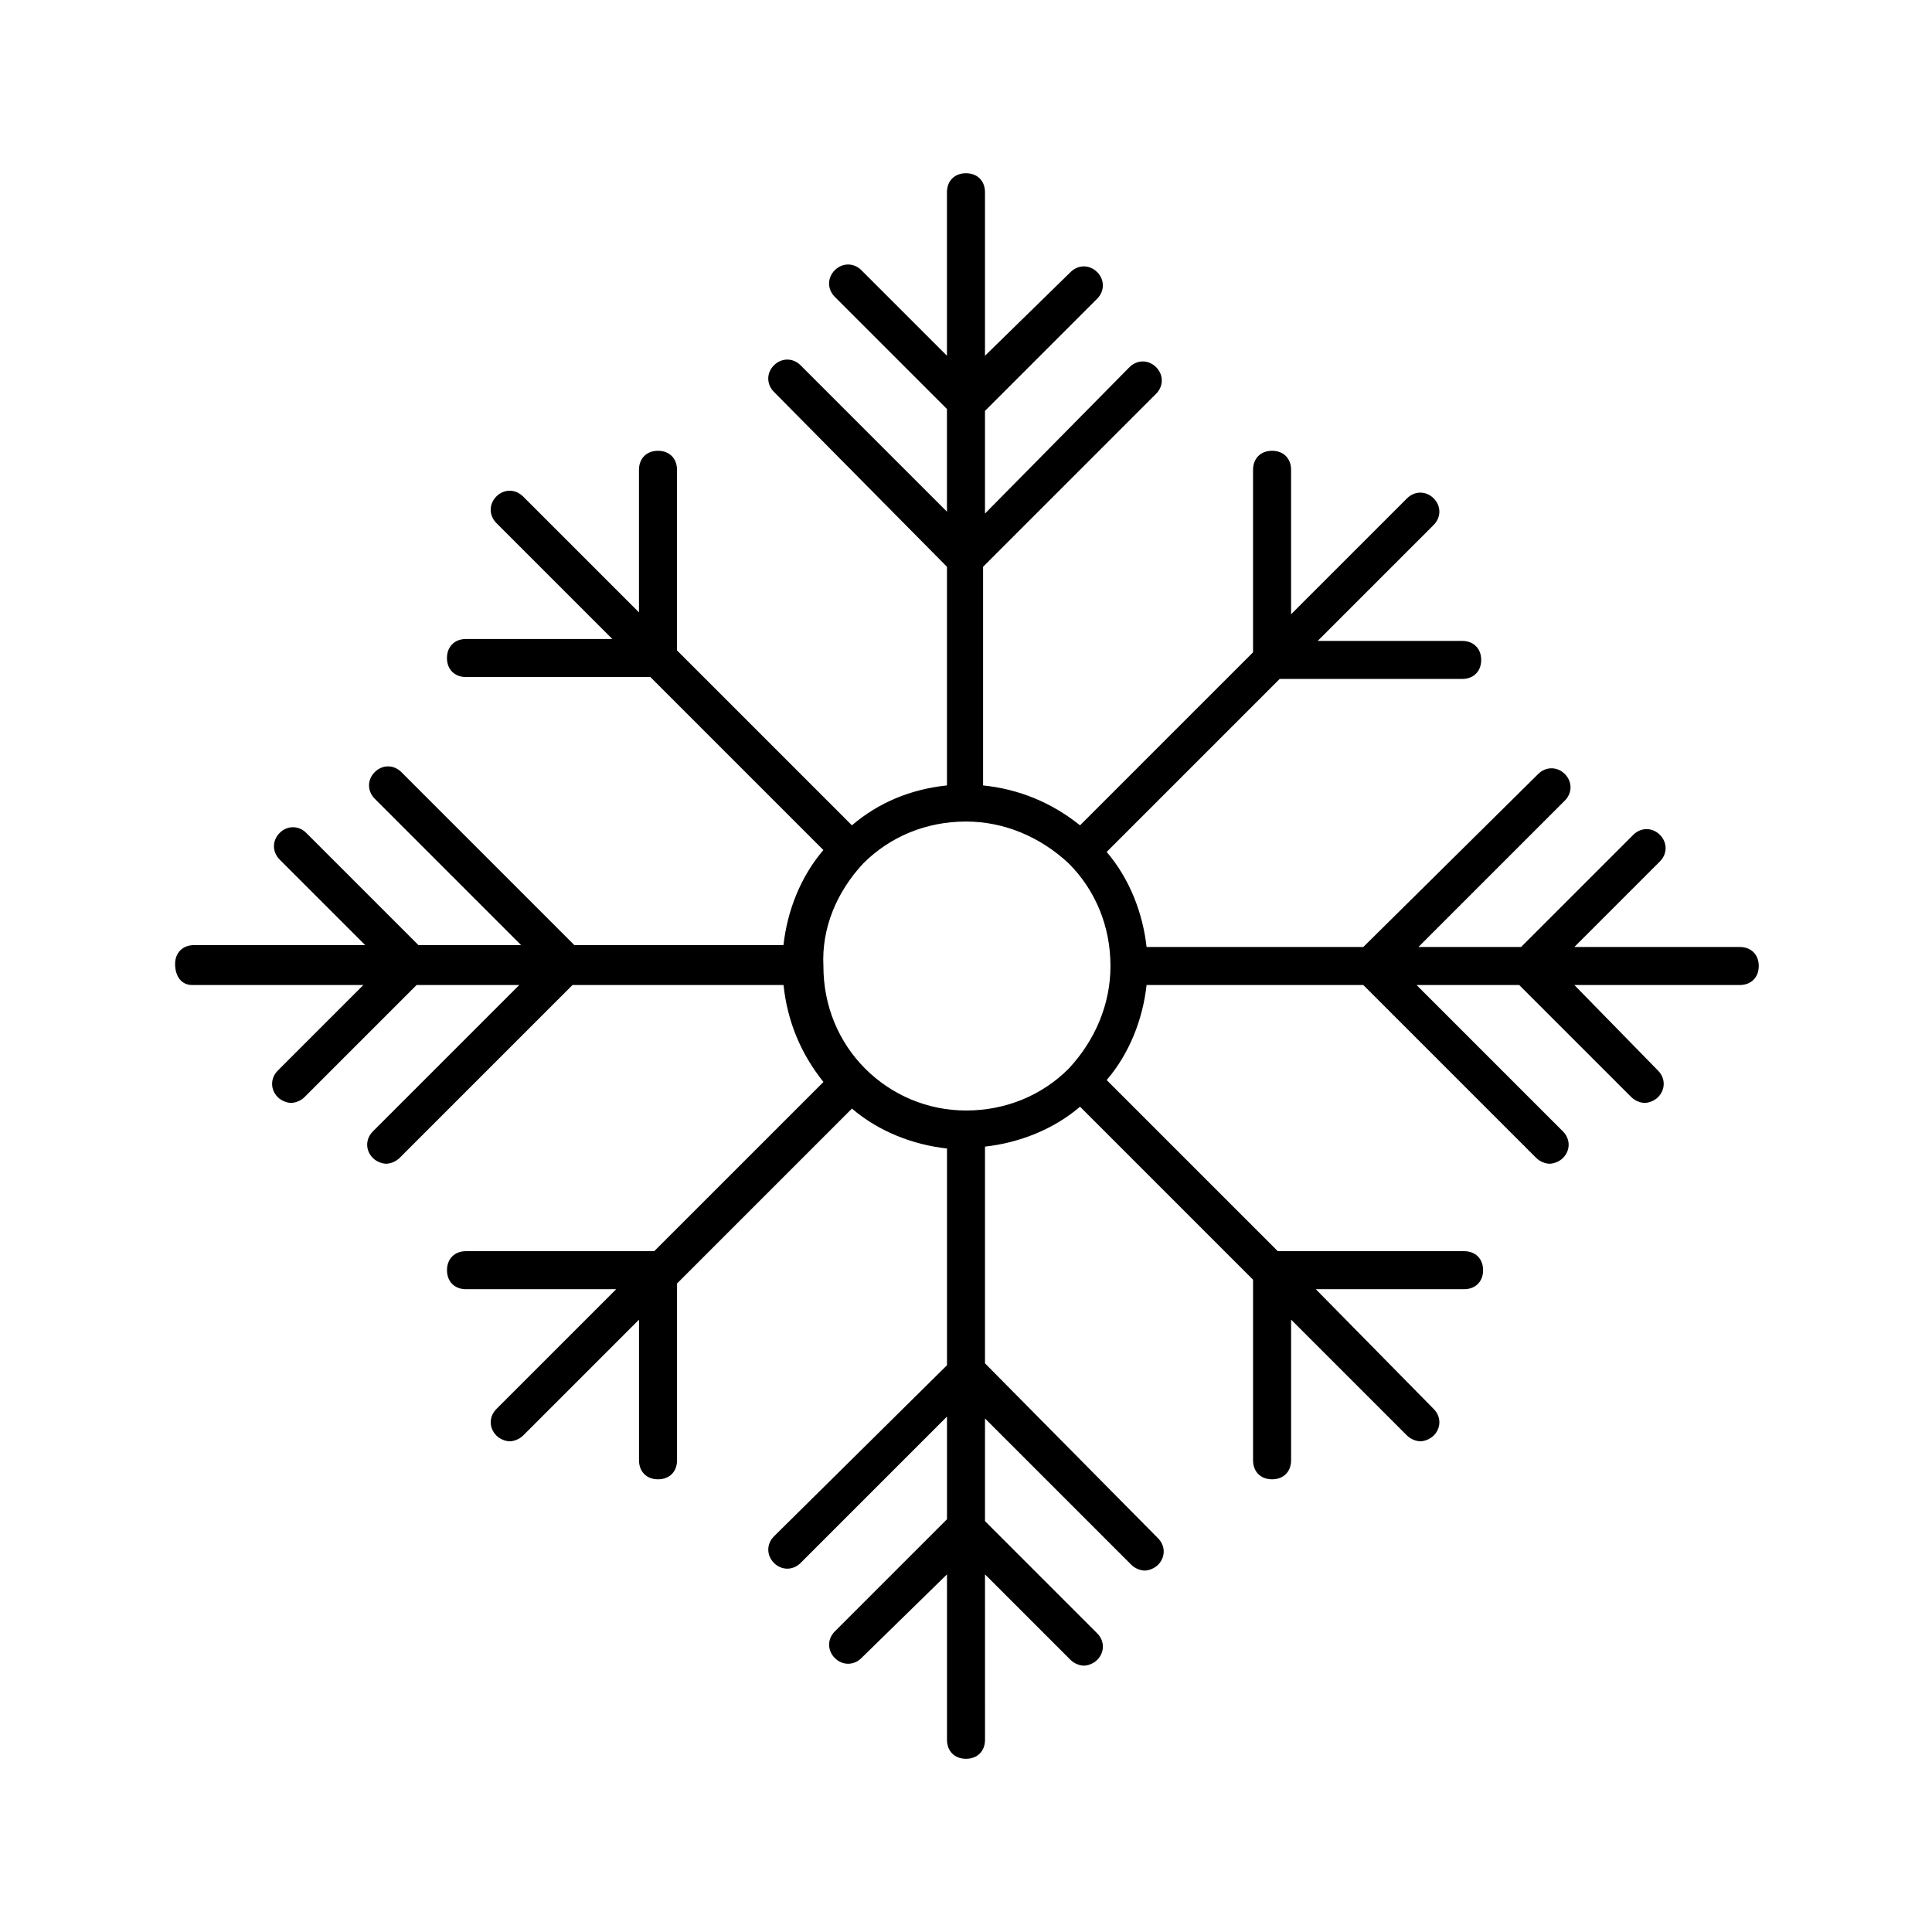 <?xml version="1.0" encoding="UTF-8"?>
<!-- The Best Svg Icon site in the world: iconSvg.co, Visit us! https://iconsvg.co -->
<svg fill="#000000" width="800px" height="800px" version="1.1" viewBox="144 144 512 512" xmlns="http://www.w3.org/2000/svg">
 <path d="m194.95 405.04h45.344l-22.672 22.672c-2.016 2.016-2.016 5.039 0 7.055 1.008 1.008 2.519 1.512 3.527 1.512 1.008 0 2.519-0.504 3.527-1.512l29.727-29.727h27.207l-38.793 38.793c-2.016 2.016-2.016 5.039 0 7.055 1.008 1.008 2.519 1.512 3.527 1.512s2.519-0.504 3.527-1.512l45.848-45.848h55.922c1.008 9.574 4.535 18.137 10.578 25.695l-44.844 44.84h-49.879c-3.023 0-5.039 2.016-5.039 5.039s2.016 5.039 5.039 5.039h39.801l-31.738 31.738c-2.016 2.016-2.016 5.039 0 7.055 1.008 1.008 2.519 1.512 3.527 1.512 1.008 0 2.519-0.504 3.527-1.512l30.73-30.73v37.277c0 3.023 2.016 5.039 5.039 5.039 3.023 0 5.039-2.016 5.039-5.039v-46.855l46.352-46.352c7.055 6.047 16.121 9.574 25.191 10.578v57.434l-45.852 45.348c-2.016 2.016-2.016 5.039 0 7.055 2.016 2.016 5.039 2.016 7.055 0l38.793-38.793v27.207l-29.727 29.727c-2.016 2.016-2.016 5.039 0 7.055s5.039 2.016 7.055 0l22.672-22.172v43.832c0 3.023 2.016 5.039 5.039 5.039s5.039-2.016 5.039-5.039l-0.004-43.832 22.672 22.672c1.008 1.008 2.519 1.512 3.527 1.512s2.519-0.504 3.527-1.512c2.016-2.016 2.016-5.039 0-7.055l-29.727-29.727v-27.207l38.793 38.793c1.008 1.008 2.519 1.512 3.527 1.512 1.008 0 2.519-0.504 3.527-1.512 2.016-2.016 2.016-5.039 0-7.055l-45.848-46.348v-57.434c9.07-1.008 18.137-4.535 25.191-10.578l45.848 45.848v47.859c0 3.023 2.016 5.039 5.039 5.039 3.023 0 5.039-2.016 5.039-5.039v-37.281l30.73 30.73c1.008 1.008 2.519 1.512 3.527 1.512 1.008 0 2.519-0.504 3.527-1.512 2.016-2.016 2.016-5.039 0-7.055l-31.238-31.738h39.297c3.023 0 5.039-2.016 5.039-5.039 0-3.023-2.016-5.039-5.039-5.039h-49.375l-45.34-45.34c6.047-7.055 9.574-16.121 10.578-25.191h57.434l45.848 45.848c1.008 1.008 2.519 1.512 3.527 1.512 1.008 0 2.519-0.504 3.527-1.512 2.016-2.016 2.016-5.039 0-7.055l-38.793-38.793h27.207l29.727 29.727c1.008 1.008 2.519 1.512 3.527 1.512 1.008 0 2.519-0.504 3.527-1.512 2.016-2.016 2.016-5.039 0-7.055l-22.172-22.672h43.832c3.023 0 5.039-2.016 5.039-5.039 0-3.023-2.016-5.039-5.039-5.039l-43.832 0.004 22.672-22.672c2.016-2.016 2.016-5.039 0-7.055s-5.039-2.016-7.055 0l-29.727 29.727h-27.207l38.793-38.793c2.016-2.016 2.016-5.039 0-7.055-2.016-2.016-5.039-2.016-7.055 0l-46.348 45.848h-57.434c-1.008-9.07-4.535-18.137-10.578-25.191l45.848-45.848h48.367c3.023 0 5.039-2.016 5.039-5.039 0-3.023-2.016-5.039-5.039-5.039h-38.289l30.73-30.73c2.016-2.016 2.016-5.039 0-7.055s-5.039-2.016-7.055 0l-30.73 30.73v-38.289c0-3.023-2.016-5.039-5.039-5.039-3.023 0-5.039 2.016-5.039 5.039v48.367l-45.848 45.848c-7.559-6.047-16.121-9.574-25.695-10.578v-57.938l45.848-45.848c2.016-2.016 2.016-5.039 0-7.055s-5.039-2.016-7.055 0l-38.289 38.797v-27.207l29.727-29.727c2.016-2.016 2.016-5.039 0-7.055s-5.039-2.016-7.055 0l-22.672 22.172v-43.328c0-3.023-2.016-5.039-5.039-5.039-3.023 0-5.039 2.016-5.039 5.039v43.328l-22.672-22.672c-2.016-2.016-5.039-2.016-7.055 0s-2.016 5.039 0 7.055l29.727 29.727v27.207l-38.793-38.793c-2.016-2.016-5.039-2.016-7.055 0s-2.016 5.039 0 7.055l45.852 46.344v57.938c-9.574 1.008-18.137 4.535-25.191 10.578l-46.352-46.352v-47.863c0-3.023-2.016-5.039-5.039-5.039-3.023 0-5.039 2.016-5.039 5.039v37.785l-30.73-30.73c-2.016-2.016-5.039-2.016-7.055 0-2.016 2.016-2.016 5.039 0 7.055l30.73 30.73h-38.793c-3.023 0-5.039 2.016-5.039 5.039 0 3.023 2.016 5.039 5.039 5.039h48.871l45.848 45.848c-6.047 7.055-9.574 16.121-10.578 25.191h-55.418l-45.848-45.848c-2.016-2.016-5.039-2.016-7.055 0s-2.016 5.039 0 7.055l38.793 38.793h-27.207l-29.727-29.727c-2.016-2.016-5.039-2.016-7.055 0-2.016 2.016-2.016 5.039 0 7.055l22.672 22.672h-45.344c-3.023 0-5.039 2.016-5.039 5.039 0.008 3.019 1.52 5.539 4.543 5.539zm177.84-32.242c7.055-7.055 16.625-11.082 27.207-11.082 10.078 0 19.648 4.031 27.207 11.082 7.055 7.055 11.082 16.625 11.082 27.207 0 10.078-4.031 19.648-11.082 27.207-7.055 7.055-16.625 11.082-27.207 11.082-10.078 0-19.648-4.031-26.703-11.082-7.055-7.055-11.082-16.625-11.082-27.207-0.504-10.078 3.523-19.648 10.578-27.207z"/>
</svg>